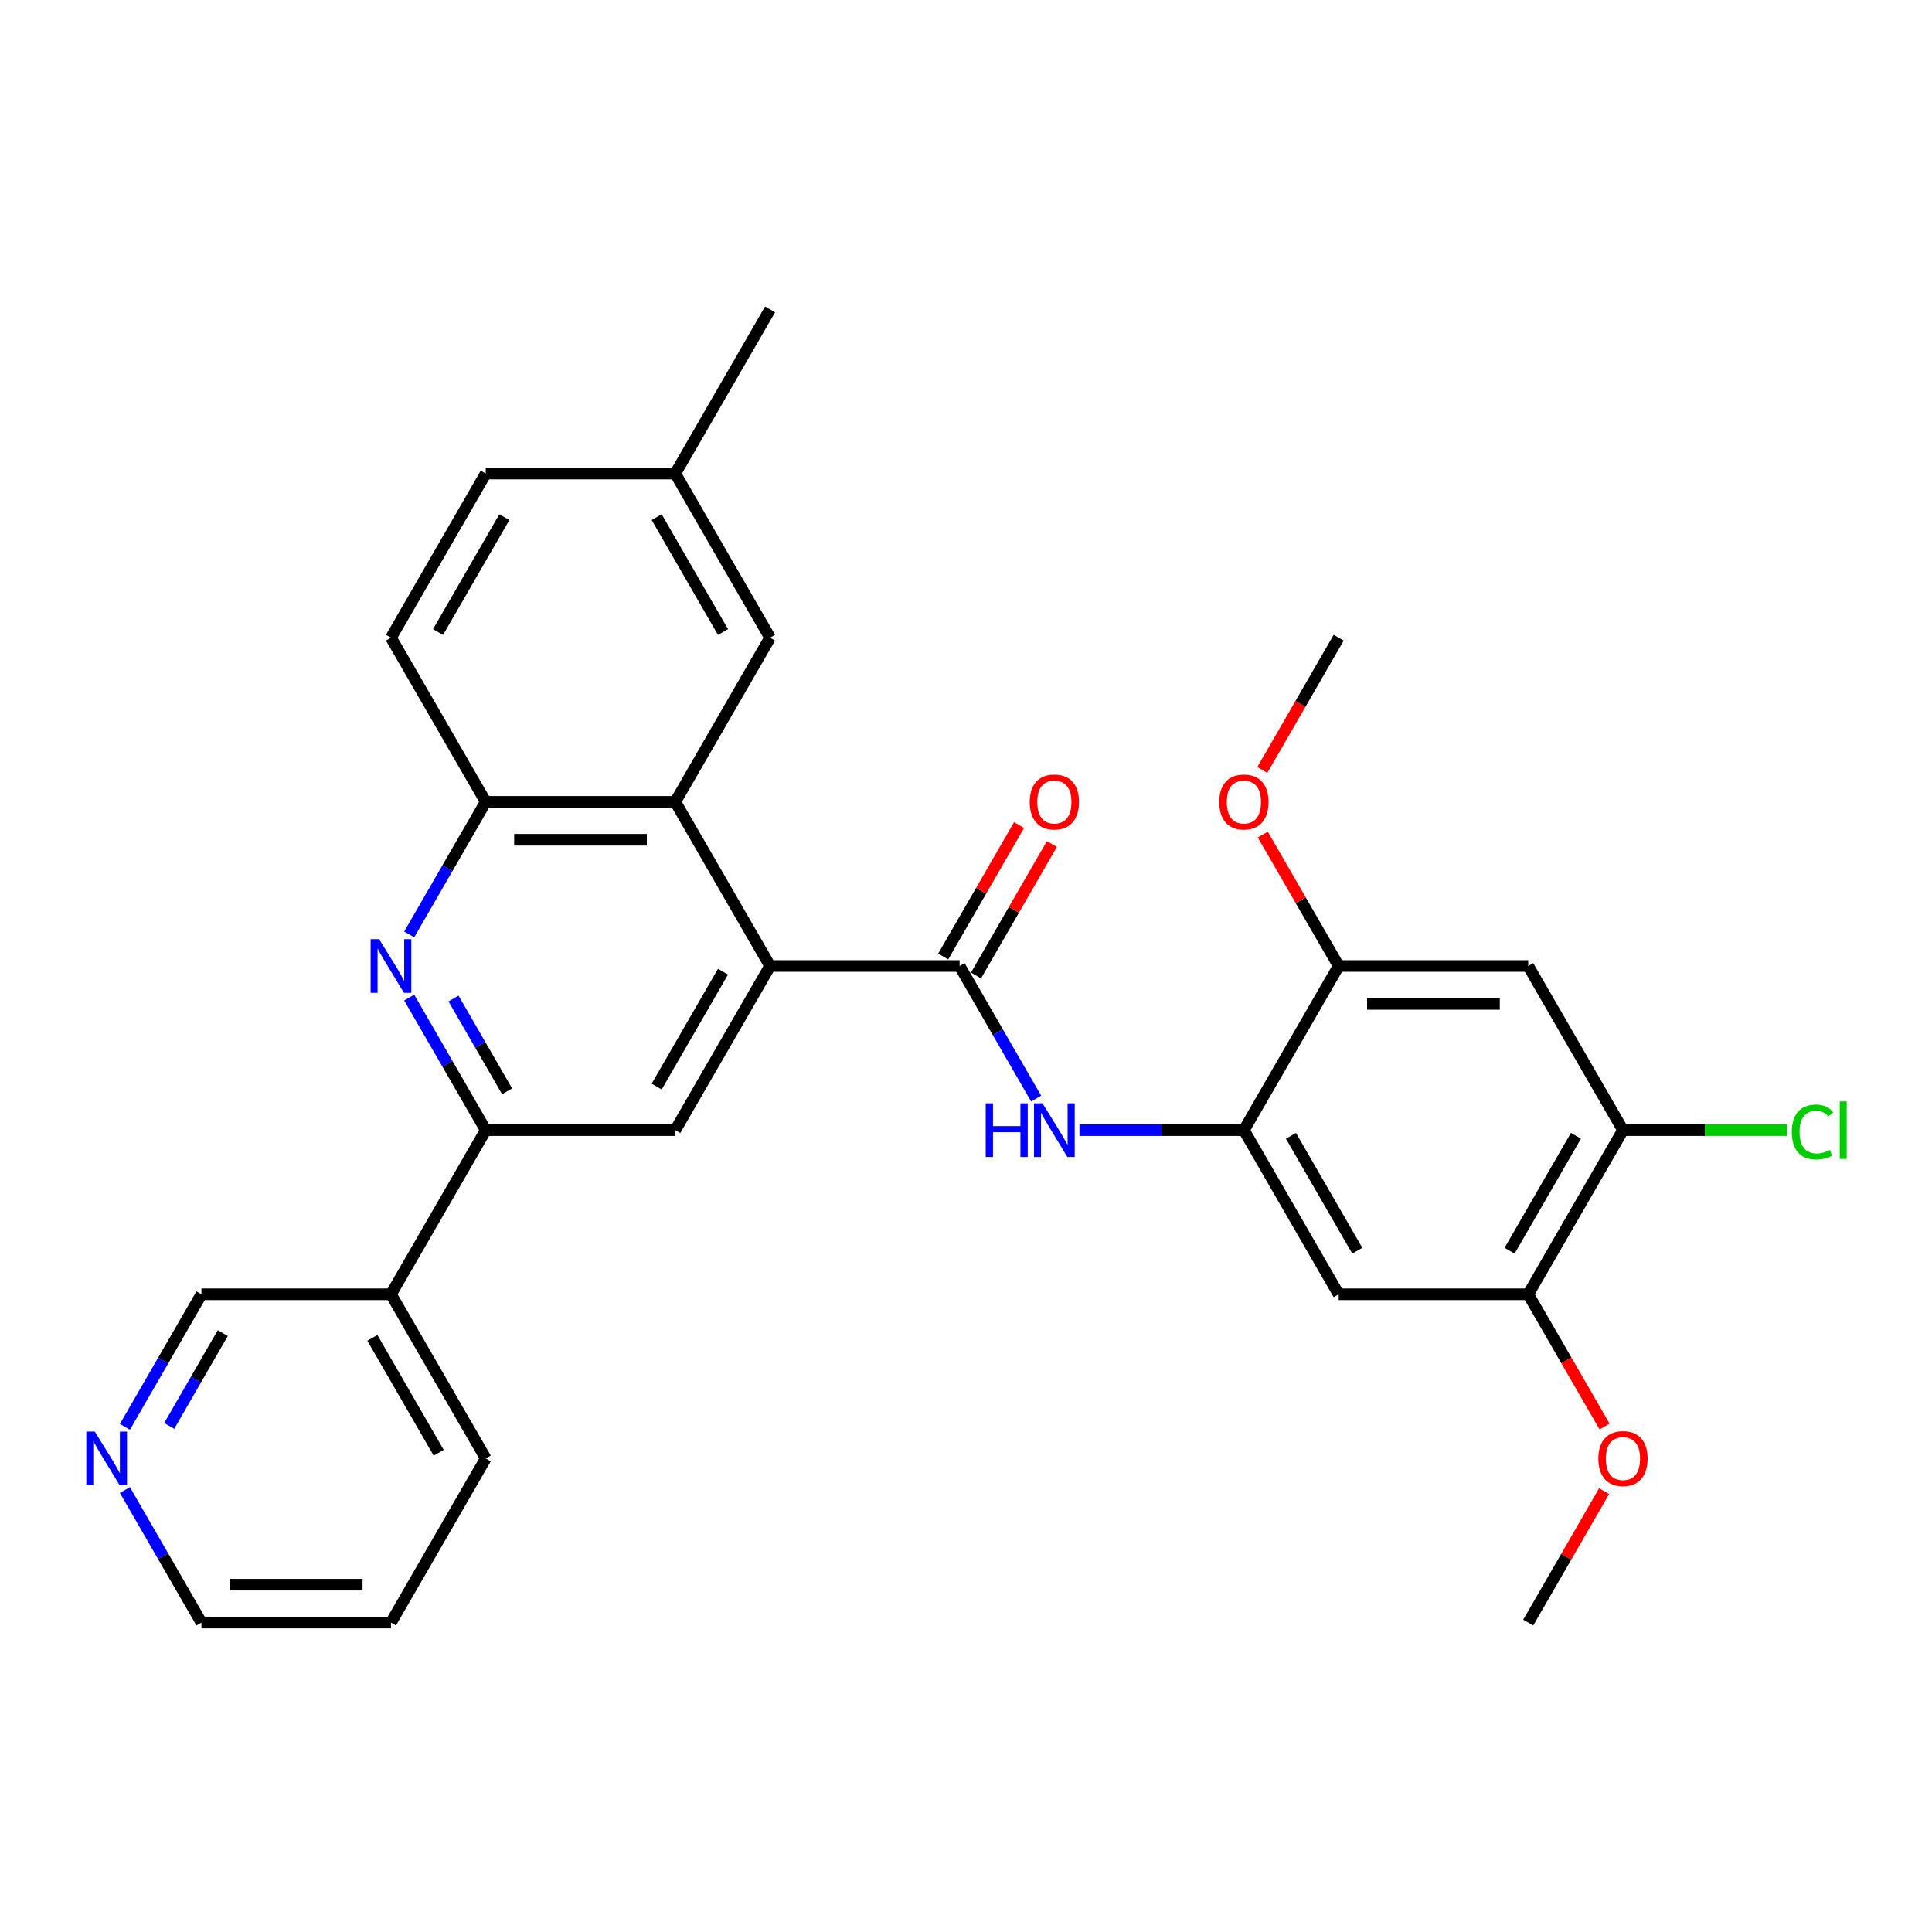 <?xml version='1.0' encoding='iso-8859-1'?>
<svg version='1.1' baseProfile='full'
              xmlns='http://www.w3.org/2000/svg'
                      xmlns:rdkit='http://www.rdkit.org/xml'
                      xmlns:xlink='http://www.w3.org/1999/xlink'
                  xml:space='preserve'
width='1000px' height='1000px' viewBox='0 0 1000 1000'>
<!-- END OF HEADER -->
<rect style='opacity:1.0;fill:#FFFFFF;stroke:none' width='1000' height='1000' x='0' y='0'> </rect>
<path class='bond-0' d='M 398.579,500 L 496.684,500' style='fill:none;fill-rule:evenodd;stroke:#000000;stroke-width:6px;stroke-linecap:butt;stroke-linejoin:miter;stroke-opacity:1' />
<path class='bond-2' d='M 398.579,500 L 349.526,415.038' style='fill:none;fill-rule:evenodd;stroke:#000000;stroke-width:6px;stroke-linecap:butt;stroke-linejoin:miter;stroke-opacity:1' />
<path class='bond-6' d='M 398.579,500 L 349.526,584.962' style='fill:none;fill-rule:evenodd;stroke:#000000;stroke-width:6px;stroke-linecap:butt;stroke-linejoin:miter;stroke-opacity:1' />
<path class='bond-6' d='M 374.229,502.934 L 339.892,562.407' style='fill:none;fill-rule:evenodd;stroke:#000000;stroke-width:6px;stroke-linecap:butt;stroke-linejoin:miter;stroke-opacity:1' />
<path class='bond-4' d='M 496.684,500 L 516.493,534.309' style='fill:none;fill-rule:evenodd;stroke:#000000;stroke-width:6px;stroke-linecap:butt;stroke-linejoin:miter;stroke-opacity:1' />
<path class='bond-4' d='M 516.493,534.309 L 536.301,568.617' style='fill:none;fill-rule:evenodd;stroke:#0000FF;stroke-width:6px;stroke-linecap:butt;stroke-linejoin:miter;stroke-opacity:1' />
<path class='bond-14' d='M 505.181,504.905 L 524.819,470.891' style='fill:none;fill-rule:evenodd;stroke:#000000;stroke-width:6px;stroke-linecap:butt;stroke-linejoin:miter;stroke-opacity:1' />
<path class='bond-14' d='M 524.819,470.891 L 544.457,436.877' style='fill:none;fill-rule:evenodd;stroke:#FF0000;stroke-width:6px;stroke-linecap:butt;stroke-linejoin:miter;stroke-opacity:1' />
<path class='bond-14' d='M 488.188,495.095 L 507.827,461.08' style='fill:none;fill-rule:evenodd;stroke:#000000;stroke-width:6px;stroke-linecap:butt;stroke-linejoin:miter;stroke-opacity:1' />
<path class='bond-14' d='M 507.827,461.08 L 527.465,427.066' style='fill:none;fill-rule:evenodd;stroke:#FF0000;stroke-width:6px;stroke-linecap:butt;stroke-linejoin:miter;stroke-opacity:1' />
<path class='bond-1' d='M 211.805,516.344 L 231.613,550.653' style='fill:none;fill-rule:evenodd;stroke:#0000FF;stroke-width:6px;stroke-linecap:butt;stroke-linejoin:miter;stroke-opacity:1' />
<path class='bond-1' d='M 231.613,550.653 L 251.421,584.962' style='fill:none;fill-rule:evenodd;stroke:#000000;stroke-width:6px;stroke-linecap:butt;stroke-linejoin:miter;stroke-opacity:1' />
<path class='bond-1' d='M 234.74,516.826 L 248.605,540.843' style='fill:none;fill-rule:evenodd;stroke:#0000FF;stroke-width:6px;stroke-linecap:butt;stroke-linejoin:miter;stroke-opacity:1' />
<path class='bond-1' d='M 248.605,540.843 L 262.471,564.859' style='fill:none;fill-rule:evenodd;stroke:#000000;stroke-width:6px;stroke-linecap:butt;stroke-linejoin:miter;stroke-opacity:1' />
<path class='bond-30' d='M 211.805,483.656 L 231.613,449.347' style='fill:none;fill-rule:evenodd;stroke:#0000FF;stroke-width:6px;stroke-linecap:butt;stroke-linejoin:miter;stroke-opacity:1' />
<path class='bond-30' d='M 231.613,449.347 L 251.421,415.038' style='fill:none;fill-rule:evenodd;stroke:#000000;stroke-width:6px;stroke-linecap:butt;stroke-linejoin:miter;stroke-opacity:1' />
<path class='bond-7' d='M 349.526,415.038 L 251.421,415.038' style='fill:none;fill-rule:evenodd;stroke:#000000;stroke-width:6px;stroke-linecap:butt;stroke-linejoin:miter;stroke-opacity:1' />
<path class='bond-7' d='M 334.811,434.659 L 266.137,434.659' style='fill:none;fill-rule:evenodd;stroke:#000000;stroke-width:6px;stroke-linecap:butt;stroke-linejoin:miter;stroke-opacity:1' />
<path class='bond-15' d='M 349.526,415.038 L 398.579,330.077' style='fill:none;fill-rule:evenodd;stroke:#000000;stroke-width:6px;stroke-linecap:butt;stroke-linejoin:miter;stroke-opacity:1' />
<path class='bond-3' d='M 251.421,584.962 L 349.526,584.962' style='fill:none;fill-rule:evenodd;stroke:#000000;stroke-width:6px;stroke-linecap:butt;stroke-linejoin:miter;stroke-opacity:1' />
<path class='bond-13' d='M 251.421,584.962 L 202.368,669.923' style='fill:none;fill-rule:evenodd;stroke:#000000;stroke-width:6px;stroke-linecap:butt;stroke-linejoin:miter;stroke-opacity:1' />
<path class='bond-5' d='M 558.726,584.962 L 601.284,584.962' style='fill:none;fill-rule:evenodd;stroke:#0000FF;stroke-width:6px;stroke-linecap:butt;stroke-linejoin:miter;stroke-opacity:1' />
<path class='bond-5' d='M 601.284,584.962 L 643.843,584.962' style='fill:none;fill-rule:evenodd;stroke:#000000;stroke-width:6px;stroke-linecap:butt;stroke-linejoin:miter;stroke-opacity:1' />
<path class='bond-8' d='M 643.843,584.962 L 692.895,669.923' style='fill:none;fill-rule:evenodd;stroke:#000000;stroke-width:6px;stroke-linecap:butt;stroke-linejoin:miter;stroke-opacity:1' />
<path class='bond-8' d='M 668.193,587.895 L 702.53,647.369' style='fill:none;fill-rule:evenodd;stroke:#000000;stroke-width:6px;stroke-linecap:butt;stroke-linejoin:miter;stroke-opacity:1' />
<path class='bond-10' d='M 643.843,584.962 L 692.895,500' style='fill:none;fill-rule:evenodd;stroke:#000000;stroke-width:6px;stroke-linecap:butt;stroke-linejoin:miter;stroke-opacity:1' />
<path class='bond-17' d='M 251.421,415.038 L 202.368,330.077' style='fill:none;fill-rule:evenodd;stroke:#000000;stroke-width:6px;stroke-linecap:butt;stroke-linejoin:miter;stroke-opacity:1' />
<path class='bond-12' d='M 692.895,669.923 L 791.001,669.923' style='fill:none;fill-rule:evenodd;stroke:#000000;stroke-width:6px;stroke-linecap:butt;stroke-linejoin:miter;stroke-opacity:1' />
<path class='bond-9' d='M 791.001,500 L 692.895,500' style='fill:none;fill-rule:evenodd;stroke:#000000;stroke-width:6px;stroke-linecap:butt;stroke-linejoin:miter;stroke-opacity:1' />
<path class='bond-9' d='M 776.285,519.621 L 707.611,519.621' style='fill:none;fill-rule:evenodd;stroke:#000000;stroke-width:6px;stroke-linecap:butt;stroke-linejoin:miter;stroke-opacity:1' />
<path class='bond-11' d='M 791.001,500 L 840.053,584.962' style='fill:none;fill-rule:evenodd;stroke:#000000;stroke-width:6px;stroke-linecap:butt;stroke-linejoin:miter;stroke-opacity:1' />
<path class='bond-20' d='M 692.895,500 L 673.257,465.986' style='fill:none;fill-rule:evenodd;stroke:#000000;stroke-width:6px;stroke-linecap:butt;stroke-linejoin:miter;stroke-opacity:1' />
<path class='bond-20' d='M 673.257,465.986 L 653.619,431.971' style='fill:none;fill-rule:evenodd;stroke:#FF0000;stroke-width:6px;stroke-linecap:butt;stroke-linejoin:miter;stroke-opacity:1' />
<path class='bond-18' d='M 840.053,584.962 L 882.523,584.962' style='fill:none;fill-rule:evenodd;stroke:#000000;stroke-width:6px;stroke-linecap:butt;stroke-linejoin:miter;stroke-opacity:1' />
<path class='bond-18' d='M 882.523,584.962 L 924.993,584.962' style='fill:none;fill-rule:evenodd;stroke:#00CC00;stroke-width:6px;stroke-linecap:butt;stroke-linejoin:miter;stroke-opacity:1' />
<path class='bond-32' d='M 840.053,584.962 L 791.001,669.923' style='fill:none;fill-rule:evenodd;stroke:#000000;stroke-width:6px;stroke-linecap:butt;stroke-linejoin:miter;stroke-opacity:1' />
<path class='bond-32' d='M 815.703,587.895 L 781.366,647.369' style='fill:none;fill-rule:evenodd;stroke:#000000;stroke-width:6px;stroke-linecap:butt;stroke-linejoin:miter;stroke-opacity:1' />
<path class='bond-21' d='M 791.001,669.923 L 810.763,704.154' style='fill:none;fill-rule:evenodd;stroke:#000000;stroke-width:6px;stroke-linecap:butt;stroke-linejoin:miter;stroke-opacity:1' />
<path class='bond-21' d='M 810.763,704.154 L 830.526,738.384' style='fill:none;fill-rule:evenodd;stroke:#FF0000;stroke-width:6px;stroke-linecap:butt;stroke-linejoin:miter;stroke-opacity:1' />
<path class='bond-23' d='M 202.368,669.923 L 104.263,669.923' style='fill:none;fill-rule:evenodd;stroke:#000000;stroke-width:6px;stroke-linecap:butt;stroke-linejoin:miter;stroke-opacity:1' />
<path class='bond-24' d='M 202.368,669.923 L 251.421,754.885' style='fill:none;fill-rule:evenodd;stroke:#000000;stroke-width:6px;stroke-linecap:butt;stroke-linejoin:miter;stroke-opacity:1' />
<path class='bond-24' d='M 192.734,692.478 L 227.071,751.952' style='fill:none;fill-rule:evenodd;stroke:#000000;stroke-width:6px;stroke-linecap:butt;stroke-linejoin:miter;stroke-opacity:1' />
<path class='bond-19' d='M 398.579,330.077 L 349.526,245.115' style='fill:none;fill-rule:evenodd;stroke:#000000;stroke-width:6px;stroke-linecap:butt;stroke-linejoin:miter;stroke-opacity:1' />
<path class='bond-19' d='M 374.229,327.143 L 339.892,267.67' style='fill:none;fill-rule:evenodd;stroke:#000000;stroke-width:6px;stroke-linecap:butt;stroke-linejoin:miter;stroke-opacity:1' />
<path class='bond-16' d='M 64.647,738.541 L 84.455,704.232' style='fill:none;fill-rule:evenodd;stroke:#0000FF;stroke-width:6px;stroke-linecap:butt;stroke-linejoin:miter;stroke-opacity:1' />
<path class='bond-16' d='M 84.455,704.232 L 104.263,669.923' style='fill:none;fill-rule:evenodd;stroke:#000000;stroke-width:6px;stroke-linecap:butt;stroke-linejoin:miter;stroke-opacity:1' />
<path class='bond-16' d='M 87.582,738.059 L 101.447,714.043' style='fill:none;fill-rule:evenodd;stroke:#0000FF;stroke-width:6px;stroke-linecap:butt;stroke-linejoin:miter;stroke-opacity:1' />
<path class='bond-16' d='M 101.447,714.043 L 115.313,690.027' style='fill:none;fill-rule:evenodd;stroke:#000000;stroke-width:6px;stroke-linecap:butt;stroke-linejoin:miter;stroke-opacity:1' />
<path class='bond-33' d='M 64.647,771.23 L 84.455,805.538' style='fill:none;fill-rule:evenodd;stroke:#0000FF;stroke-width:6px;stroke-linecap:butt;stroke-linejoin:miter;stroke-opacity:1' />
<path class='bond-33' d='M 84.455,805.538 L 104.263,839.847' style='fill:none;fill-rule:evenodd;stroke:#000000;stroke-width:6px;stroke-linecap:butt;stroke-linejoin:miter;stroke-opacity:1' />
<path class='bond-31' d='M 202.368,330.077 L 251.421,245.115' style='fill:none;fill-rule:evenodd;stroke:#000000;stroke-width:6px;stroke-linecap:butt;stroke-linejoin:miter;stroke-opacity:1' />
<path class='bond-31' d='M 226.719,327.143 L 261.056,267.67' style='fill:none;fill-rule:evenodd;stroke:#000000;stroke-width:6px;stroke-linecap:butt;stroke-linejoin:miter;stroke-opacity:1' />
<path class='bond-22' d='M 349.526,245.115 L 251.421,245.115' style='fill:none;fill-rule:evenodd;stroke:#000000;stroke-width:6px;stroke-linecap:butt;stroke-linejoin:miter;stroke-opacity:1' />
<path class='bond-26' d='M 349.526,245.115 L 398.579,160.153' style='fill:none;fill-rule:evenodd;stroke:#000000;stroke-width:6px;stroke-linecap:butt;stroke-linejoin:miter;stroke-opacity:1' />
<path class='bond-28' d='M 653.37,398.537 L 673.132,364.307' style='fill:none;fill-rule:evenodd;stroke:#FF0000;stroke-width:6px;stroke-linecap:butt;stroke-linejoin:miter;stroke-opacity:1' />
<path class='bond-28' d='M 673.132,364.307 L 692.895,330.077' style='fill:none;fill-rule:evenodd;stroke:#000000;stroke-width:6px;stroke-linecap:butt;stroke-linejoin:miter;stroke-opacity:1' />
<path class='bond-27' d='M 830.277,771.818 L 810.639,805.833' style='fill:none;fill-rule:evenodd;stroke:#FF0000;stroke-width:6px;stroke-linecap:butt;stroke-linejoin:miter;stroke-opacity:1' />
<path class='bond-27' d='M 810.639,805.833 L 791.001,839.847' style='fill:none;fill-rule:evenodd;stroke:#000000;stroke-width:6px;stroke-linecap:butt;stroke-linejoin:miter;stroke-opacity:1' />
<path class='bond-29' d='M 251.421,754.885 L 202.368,839.847' style='fill:none;fill-rule:evenodd;stroke:#000000;stroke-width:6px;stroke-linecap:butt;stroke-linejoin:miter;stroke-opacity:1' />
<path class='bond-25' d='M 104.263,839.847 L 202.368,839.847' style='fill:none;fill-rule:evenodd;stroke:#000000;stroke-width:6px;stroke-linecap:butt;stroke-linejoin:miter;stroke-opacity:1' />
<path class='bond-25' d='M 118.979,820.226 L 187.653,820.226' style='fill:none;fill-rule:evenodd;stroke:#000000;stroke-width:6px;stroke-linecap:butt;stroke-linejoin:miter;stroke-opacity:1' />
<path  class='atom-2' d='M 196.227 486.108
L 205.331 500.824
Q 206.234 502.276, 207.686 504.905
Q 209.138 507.534, 209.216 507.691
L 209.216 486.108
L 212.905 486.108
L 212.905 513.892
L 209.098 513.892
L 199.327 497.802
Q 198.189 495.919, 196.973 493.76
Q 195.795 491.602, 195.442 490.935
L 195.442 513.892
L 191.832 513.892
L 191.832 486.108
L 196.227 486.108
' fill='#0000FF'/>
<path  class='atom-5' d='M 510.203 571.07
L 513.971 571.07
L 513.971 582.882
L 528.176 582.882
L 528.176 571.07
L 531.944 571.07
L 531.944 598.853
L 528.176 598.853
L 528.176 586.021
L 513.971 586.021
L 513.971 598.853
L 510.203 598.853
L 510.203 571.07
' fill='#0000FF'/>
<path  class='atom-5' d='M 539.596 571.07
L 548.7 585.786
Q 549.603 587.238, 551.054 589.867
Q 552.506 592.496, 552.585 592.653
L 552.585 571.07
L 556.274 571.07
L 556.274 598.853
L 552.467 598.853
L 542.696 582.764
Q 541.558 580.881, 540.341 578.722
Q 539.164 576.564, 538.811 575.897
L 538.811 598.853
L 535.201 598.853
L 535.201 571.07
L 539.596 571.07
' fill='#0000FF'/>
<path  class='atom-15' d='M 532.983 415.117
Q 532.983 408.446, 536.28 404.718
Q 539.576 400.99, 545.737 400.99
Q 551.898 400.99, 555.195 404.718
Q 558.491 408.446, 558.491 415.117
Q 558.491 421.866, 555.155 425.712
Q 551.82 429.519, 545.737 429.519
Q 539.615 429.519, 536.28 425.712
Q 532.983 421.906, 532.983 415.117
M 545.737 426.379
Q 549.975 426.379, 552.251 423.554
Q 554.567 420.689, 554.567 415.117
Q 554.567 409.662, 552.251 406.915
Q 549.975 404.129, 545.737 404.129
Q 541.499 404.129, 539.184 406.876
Q 536.908 409.623, 536.908 415.117
Q 536.908 420.728, 539.184 423.554
Q 541.499 426.379, 545.737 426.379
' fill='#FF0000'/>
<path  class='atom-17' d='M 49.069 740.994
L 58.173 755.709
Q 59.076 757.161, 60.528 759.79
Q 61.98 762.42, 62.058 762.577
L 62.058 740.994
L 65.747 740.994
L 65.747 768.777
L 61.94 768.777
L 52.169 752.688
Q 51.031 750.804, 49.815 748.646
Q 48.637 746.487, 48.284 745.82
L 48.284 768.777
L 44.674 768.777
L 44.674 740.994
L 49.069 740.994
' fill='#0000FF'/>
<path  class='atom-19' d='M 927.446 585.923
Q 927.446 579.017, 930.663 575.406
Q 933.92 571.757, 940.082 571.757
Q 945.811 571.757, 948.872 575.799
L 946.282 577.918
Q 944.045 574.975, 940.082 574.975
Q 935.883 574.975, 933.646 577.8
Q 931.448 580.586, 931.448 585.923
Q 931.448 591.417, 933.724 594.243
Q 936.04 597.068, 940.513 597.068
Q 943.574 597.068, 947.145 595.224
L 948.244 598.167
Q 946.792 599.109, 944.594 599.658
Q 942.397 600.207, 939.964 600.207
Q 933.92 600.207, 930.663 596.519
Q 927.446 592.83, 927.446 585.923
' fill='#00CC00'/>
<path  class='atom-19' d='M 952.247 570.069
L 955.857 570.069
L 955.857 599.854
L 952.247 599.854
L 952.247 570.069
' fill='#00CC00'/>
<path  class='atom-21' d='M 631.089 415.117
Q 631.089 408.446, 634.385 404.718
Q 637.682 400.99, 643.843 400.99
Q 650.004 400.99, 653.3 404.718
Q 656.596 408.446, 656.596 415.117
Q 656.596 421.866, 653.261 425.712
Q 649.925 429.519, 643.843 429.519
Q 637.721 429.519, 634.385 425.712
Q 631.089 421.906, 631.089 415.117
M 643.843 426.379
Q 648.081 426.379, 650.357 423.554
Q 652.672 420.689, 652.672 415.117
Q 652.672 409.662, 650.357 406.915
Q 648.081 404.129, 643.843 404.129
Q 639.604 404.129, 637.289 406.876
Q 635.013 409.623, 635.013 415.117
Q 635.013 420.728, 637.289 423.554
Q 639.604 426.379, 643.843 426.379
' fill='#FF0000'/>
<path  class='atom-22' d='M 827.3 754.964
Q 827.3 748.293, 830.596 744.565
Q 833.892 740.837, 840.053 740.837
Q 846.214 740.837, 849.511 744.565
Q 852.807 748.293, 852.807 754.964
Q 852.807 761.713, 849.471 765.559
Q 846.136 769.366, 840.053 769.366
Q 833.932 769.366, 830.596 765.559
Q 827.3 761.753, 827.3 754.964
M 840.053 766.226
Q 844.291 766.226, 846.567 763.401
Q 848.883 760.536, 848.883 754.964
Q 848.883 749.509, 846.567 746.762
Q 844.291 743.976, 840.053 743.976
Q 835.815 743.976, 833.5 746.723
Q 831.224 749.47, 831.224 754.964
Q 831.224 760.575, 833.5 763.401
Q 835.815 766.226, 840.053 766.226
' fill='#FF0000'/>
</svg>
